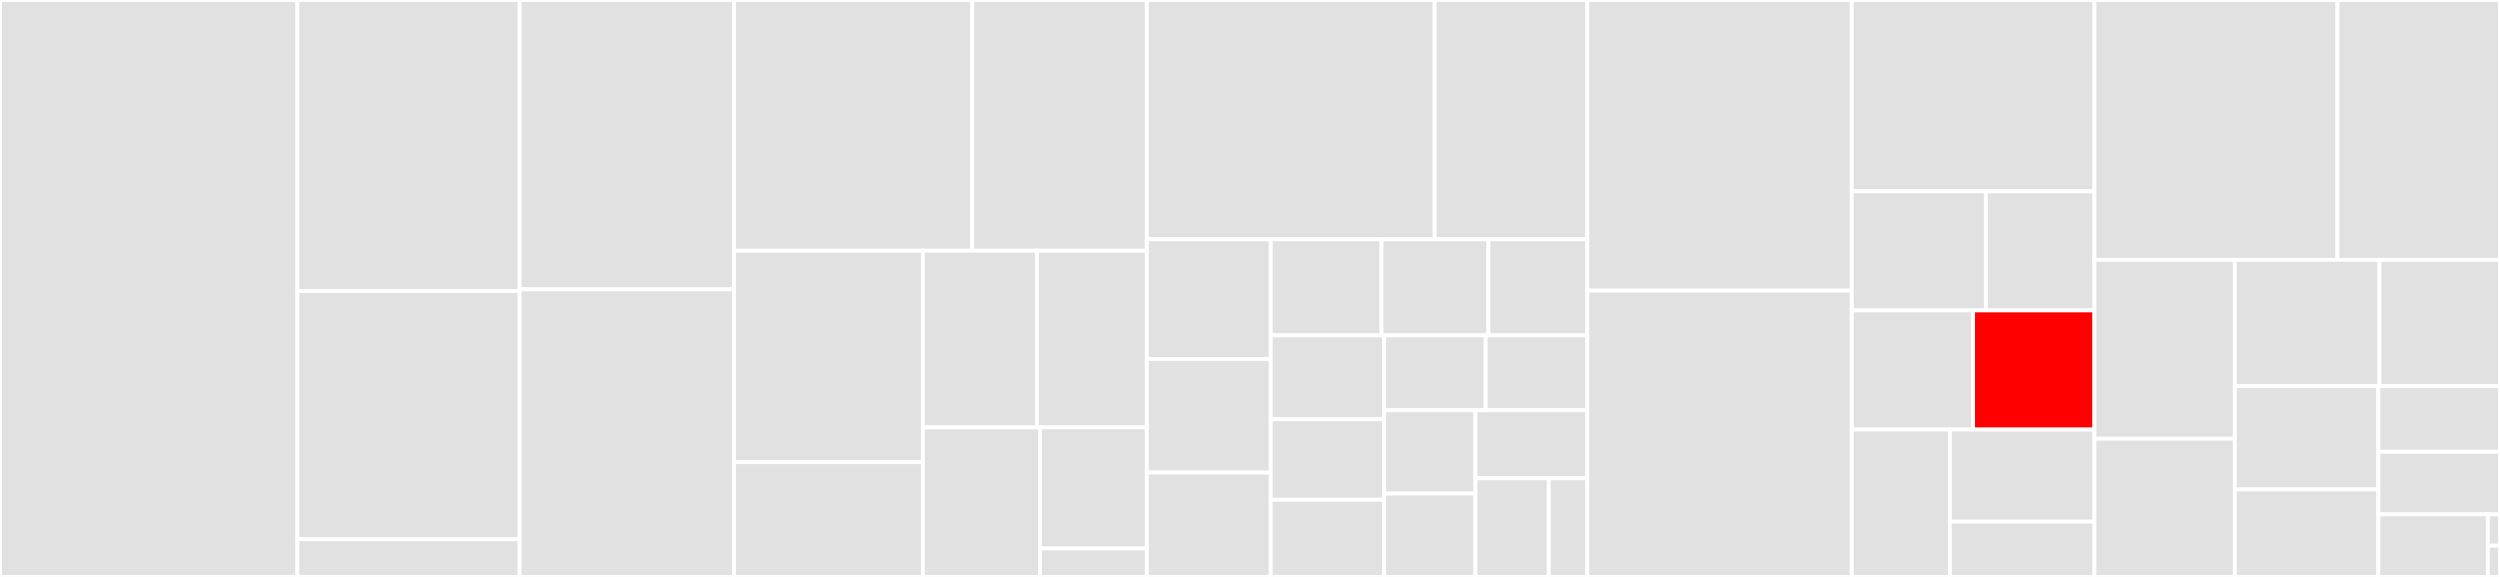 <svg baseProfile="full" width="650" height="150" viewBox="0 0 650 150" version="1.1"
xmlns="http://www.w3.org/2000/svg" xmlns:ev="http://www.w3.org/2001/xml-events"
xmlns:xlink="http://www.w3.org/1999/xlink">

<rect x="0" y="0" width="650" height="150" fill="#333333" stroke="none"/>

<style>rect.s{mask:url(#mask);}</style>
<defs>
  <pattern id="white" width="4" height="4" patternUnits="userSpaceOnUse" patternTransform="rotate(45)">
    <rect width="2" height="2" transform="translate(0,0)" fill="white"></rect>
  </pattern>
  <mask id="mask">
    <rect x="0" y="0" width="100%" height="100%" fill="url(#white)"></rect>
  </mask>
</defs>

<rect x="0" y="0" width="77.328" height="150.0" fill="#e1e1e1" stroke="white" stroke-width="1" class=" tooltipped" data-content="views/archive_tab.py"><title>views/archive_tab.py</title></rect>
<rect x="77.328" y="0" width="57.782" height="75.668" fill="#e1e1e1" stroke="white" stroke-width="1" class=" tooltipped" data-content="views/repo_tab.py"><title>views/repo_tab.py</title></rect>
<rect x="77.328" y="75.668" width="57.782" height="64.54" fill="#e1e1e1" stroke="white" stroke-width="1" class=" tooltipped" data-content="views/partials/tree_view.py"><title>views/partials/tree_view.py</title></rect>
<rect x="77.328" y="140.208" width="57.782" height="9.792" fill="#e1e1e1" stroke="white" stroke-width="1" class=" tooltipped" data-content="views/partials/loading_button.py"><title>views/partials/loading_button.py</title></rect>
<rect x="135.109" y="0" width="55.724" height="75.231" fill="#e1e1e1" stroke="white" stroke-width="1" class=" tooltipped" data-content="views/repo_add_dialog.py"><title>views/repo_add_dialog.py</title></rect>
<rect x="135.109" y="75.231" width="55.724" height="74.769" fill="#e1e1e1" stroke="white" stroke-width="1" class=" tooltipped" data-content="views/main_window.py"><title>views/main_window.py</title></rect>
<rect x="190.834" y="0" width="61.953" height="65.176" fill="#e1e1e1" stroke="white" stroke-width="1" class=" tooltipped" data-content="views/source_tab.py"><title>views/source_tab.py</title></rect>
<rect x="252.787" y="0" width="45.38" height="65.176" fill="#e1e1e1" stroke="white" stroke-width="1" class=" tooltipped" data-content="views/schedule_tab.py"><title>views/schedule_tab.py</title></rect>
<rect x="190.834" y="65.176" width="49.119" height="54.979" fill="#e1e1e1" stroke="white" stroke-width="1" class=" tooltipped" data-content="views/diff_result.py"><title>views/diff_result.py</title></rect>
<rect x="190.834" y="120.154" width="49.119" height="29.846" fill="#e1e1e1" stroke="white" stroke-width="1" class=" tooltipped" data-content="views/extract_dialog.py"><title>views/extract_dialog.py</title></rect>
<rect x="239.952" y="65.176" width="29.667" height="45.946" fill="#e1e1e1" stroke="white" stroke-width="1" class=" tooltipped" data-content="views/ssh_dialog.py"><title>views/ssh_dialog.py</title></rect>
<rect x="269.619" y="65.176" width="28.548" height="45.946" fill="#e1e1e1" stroke="white" stroke-width="1" class=" tooltipped" data-content="views/profile_add_edit_dialog.py"><title>views/profile_add_edit_dialog.py</title></rect>
<rect x="239.952" y="111.122" width="30.43" height="38.878" fill="#e1e1e1" stroke="white" stroke-width="1" class=" tooltipped" data-content="views/diff_dialog.py"><title>views/diff_dialog.py</title></rect>
<rect x="270.382" y="111.122" width="27.784" height="31.473" fill="#e1e1e1" stroke="white" stroke-width="1" class=" tooltipped" data-content="views/misc_tab.py"><title>views/misc_tab.py</title></rect>
<rect x="270.382" y="142.595" width="27.784" height="7.405" fill="#e1e1e1" stroke="white" stroke-width="1" class=" tooltipped" data-content="views/utils.py"><title>views/utils.py</title></rect>
<rect x="298.167" y="0" width="74.84" height="62.201" fill="#e1e1e1" stroke="white" stroke-width="1" class=" tooltipped" data-content="borg/borg_thread.py"><title>borg/borg_thread.py</title></rect>
<rect x="373.007" y="0" width="39.694" height="62.201" fill="#e1e1e1" stroke="white" stroke-width="1" class=" tooltipped" data-content="borg/create.py"><title>borg/create.py</title></rect>
<rect x="298.167" y="62.201" width="32.222" height="31.129" fill="#e1e1e1" stroke="white" stroke-width="1" class=" tooltipped" data-content="borg/info_repo.py"><title>borg/info_repo.py</title></rect>
<rect x="298.167" y="93.329" width="32.222" height="29.533" fill="#e1e1e1" stroke="white" stroke-width="1" class=" tooltipped" data-content="borg/info_archive.py"><title>borg/info_archive.py</title></rect>
<rect x="298.167" y="122.862" width="32.222" height="27.138" fill="#e1e1e1" stroke="white" stroke-width="1" class=" tooltipped" data-content="borg/list_repo.py"><title>borg/list_repo.py</title></rect>
<rect x="330.389" y="62.201" width="28.809" height="24.996" fill="#e1e1e1" stroke="white" stroke-width="1" class=" tooltipped" data-content="borg/prune.py"><title>borg/prune.py</title></rect>
<rect x="359.198" y="62.201" width="27.78" height="24.996" fill="#e1e1e1" stroke="white" stroke-width="1" class=" tooltipped" data-content="borg/init.py"><title>borg/init.py</title></rect>
<rect x="386.978" y="62.201" width="25.723" height="24.996" fill="#e1e1e1" stroke="white" stroke-width="1" class=" tooltipped" data-content="borg/umount.py"><title>borg/umount.py</title></rect>
<rect x="330.389" y="87.197" width="29.485" height="21.807" fill="#e1e1e1" stroke="white" stroke-width="1" class=" tooltipped" data-content="borg/extract.py"><title>borg/extract.py</title></rect>
<rect x="330.389" y="109.004" width="29.485" height="20.934" fill="#e1e1e1" stroke="white" stroke-width="1" class=" tooltipped" data-content="borg/rename.py"><title>borg/rename.py</title></rect>
<rect x="330.389" y="129.938" width="29.485" height="20.062" fill="#e1e1e1" stroke="white" stroke-width="1" class=" tooltipped" data-content="borg/diff.py"><title>borg/diff.py</title></rect>
<rect x="359.874" y="87.197" width="26.414" height="19.474" fill="#e1e1e1" stroke="white" stroke-width="1" class=" tooltipped" data-content="borg/check.py"><title>borg/check.py</title></rect>
<rect x="386.287" y="87.197" width="26.414" height="19.474" fill="#e1e1e1" stroke="white" stroke-width="1" class=" tooltipped" data-content="borg/mount.py"><title>borg/mount.py</title></rect>
<rect x="359.874" y="106.671" width="23.743" height="21.665" fill="#e1e1e1" stroke="white" stroke-width="1" class=" tooltipped" data-content="borg/delete.py"><title>borg/delete.py</title></rect>
<rect x="359.874" y="128.335" width="23.743" height="21.665" fill="#e1e1e1" stroke="white" stroke-width="1" class=" tooltipped" data-content="borg/break_lock.py"><title>borg/break_lock.py</title></rect>
<rect x="383.616" y="106.671" width="29.085" height="17.685" fill="#e1e1e1" stroke="white" stroke-width="1" class=" tooltipped" data-content="borg/list_archive.py"><title>borg/list_archive.py</title></rect>
<rect x="383.616" y="124.356" width="19.056" height="25.644" fill="#e1e1e1" stroke="white" stroke-width="1" class=" tooltipped" data-content="borg/version.py"><title>borg/version.py</title></rect>
<rect x="402.672" y="124.356" width="10.029" height="25.644" fill="#e1e1e1" stroke="white" stroke-width="1" class=" tooltipped" data-content="borg/_compatibility.py"><title>borg/_compatibility.py</title></rect>
<rect x="412.701" y="0" width="68.755" height="75.561" fill="#e1e1e1" stroke="white" stroke-width="1" class=" tooltipped" data-content="models.py"><title>models.py</title></rect>
<rect x="412.701" y="75.561" width="68.755" height="74.439" fill="#e1e1e1" stroke="white" stroke-width="1" class=" tooltipped" data-content="utils.py"><title>utils.py</title></rect>
<rect x="481.456" y="0" width="63.097" height="49.728" fill="#e1e1e1" stroke="white" stroke-width="1" class=" tooltipped" data-content="network_status/network_manager.py"><title>network_status/network_manager.py</title></rect>
<rect x="481.456" y="49.728" width="34.869" height="30.978" fill="#e1e1e1" stroke="white" stroke-width="1" class=" tooltipped" data-content="network_status/darwin.py"><title>network_status/darwin.py</title></rect>
<rect x="516.325" y="49.728" width="28.228" height="30.978" fill="#e1e1e1" stroke="white" stroke-width="1" class=" tooltipped" data-content="network_status/abc.py"><title>network_status/abc.py</title></rect>
<rect x="481.456" y="80.707" width="31.548" height="30.978" fill="#e1e1e1" stroke="white" stroke-width="1" class=" tooltipped" data-content="keyring/darwin.py"><title>keyring/darwin.py</title></rect>
<rect x="513.004" y="80.707" width="31.548" height="30.978" fill="red" stroke="white" stroke-width="1" class=" tooltipped" data-content="keyring/kwallet.py"><title>keyring/kwallet.py</title></rect>
<rect x="481.456" y="111.685" width="25.507" height="38.315" fill="#e1e1e1" stroke="white" stroke-width="1" class=" tooltipped" data-content="keyring/secretstorage.py"><title>keyring/secretstorage.py</title></rect>
<rect x="506.963" y="111.685" width="37.59" height="23.947" fill="#e1e1e1" stroke="white" stroke-width="1" class=" tooltipped" data-content="keyring/abc.py"><title>keyring/abc.py</title></rect>
<rect x="506.963" y="135.632" width="37.59" height="14.368" fill="#e1e1e1" stroke="white" stroke-width="1" class=" tooltipped" data-content="keyring/db.py"><title>keyring/db.py</title></rect>
<rect x="544.553" y="0" width="63.192" height="67.561" fill="#e1e1e1" stroke="white" stroke-width="1" class=" tooltipped" data-content="application.py"><title>application.py</title></rect>
<rect x="607.745" y="0" width="42.255" height="67.561" fill="#e1e1e1" stroke="white" stroke-width="1" class=" tooltipped" data-content="scheduler.py"><title>scheduler.py</title></rect>
<rect x="544.553" y="67.561" width="36.501" height="46.504" fill="#e1e1e1" stroke="white" stroke-width="1" class=" tooltipped" data-content="notifications.py"><title>notifications.py</title></rect>
<rect x="544.553" y="114.065" width="36.501" height="35.935" fill="#e1e1e1" stroke="white" stroke-width="1" class=" tooltipped" data-content="tray_menu.py"><title>tray_menu.py</title></rect>
<rect x="581.054" y="67.561" width="37.607" height="32.826" fill="#e1e1e1" stroke="white" stroke-width="1" class=" tooltipped" data-content="qt_single_application.py"><title>qt_single_application.py</title></rect>
<rect x="618.661" y="67.561" width="31.339" height="32.826" fill="#e1e1e1" stroke="white" stroke-width="1" class=" tooltipped" data-content="__main__.py"><title>__main__.py</title></rect>
<rect x="581.054" y="100.387" width="37.324" height="26.874" fill="#e1e1e1" stroke="white" stroke-width="1" class=" tooltipped" data-content="i18n/__init__.py"><title>i18n/__init__.py</title></rect>
<rect x="581.054" y="127.261" width="37.324" height="22.739" fill="#e1e1e1" stroke="white" stroke-width="1" class=" tooltipped" data-content="autostart.py"><title>autostart.py</title></rect>
<rect x="618.378" y="100.387" width="31.622" height="17.08" fill="#e1e1e1" stroke="white" stroke-width="1" class=" tooltipped" data-content="log.py"><title>log.py</title></rect>
<rect x="618.378" y="117.467" width="31.622" height="16.266" fill="#e1e1e1" stroke="white" stroke-width="1" class=" tooltipped" data-content="updater.py"><title>updater.py</title></rect>
<rect x="618.378" y="133.734" width="28.46" height="16.266" fill="#e1e1e1" stroke="white" stroke-width="1" class=" tooltipped" data-content="config.py"><title>config.py</title></rect>
<rect x="646.838" y="133.734" width="3.162" height="8.133" fill="#e1e1e1" stroke="white" stroke-width="1" class=" tooltipped" data-content="__init__.py"><title>__init__.py</title></rect>
<rect x="646.838" y="141.867" width="3.162" height="8.133" fill="#e1e1e1" stroke="white" stroke-width="1" class=" tooltipped" data-content="_version.py"><title>_version.py</title></rect>
</svg>